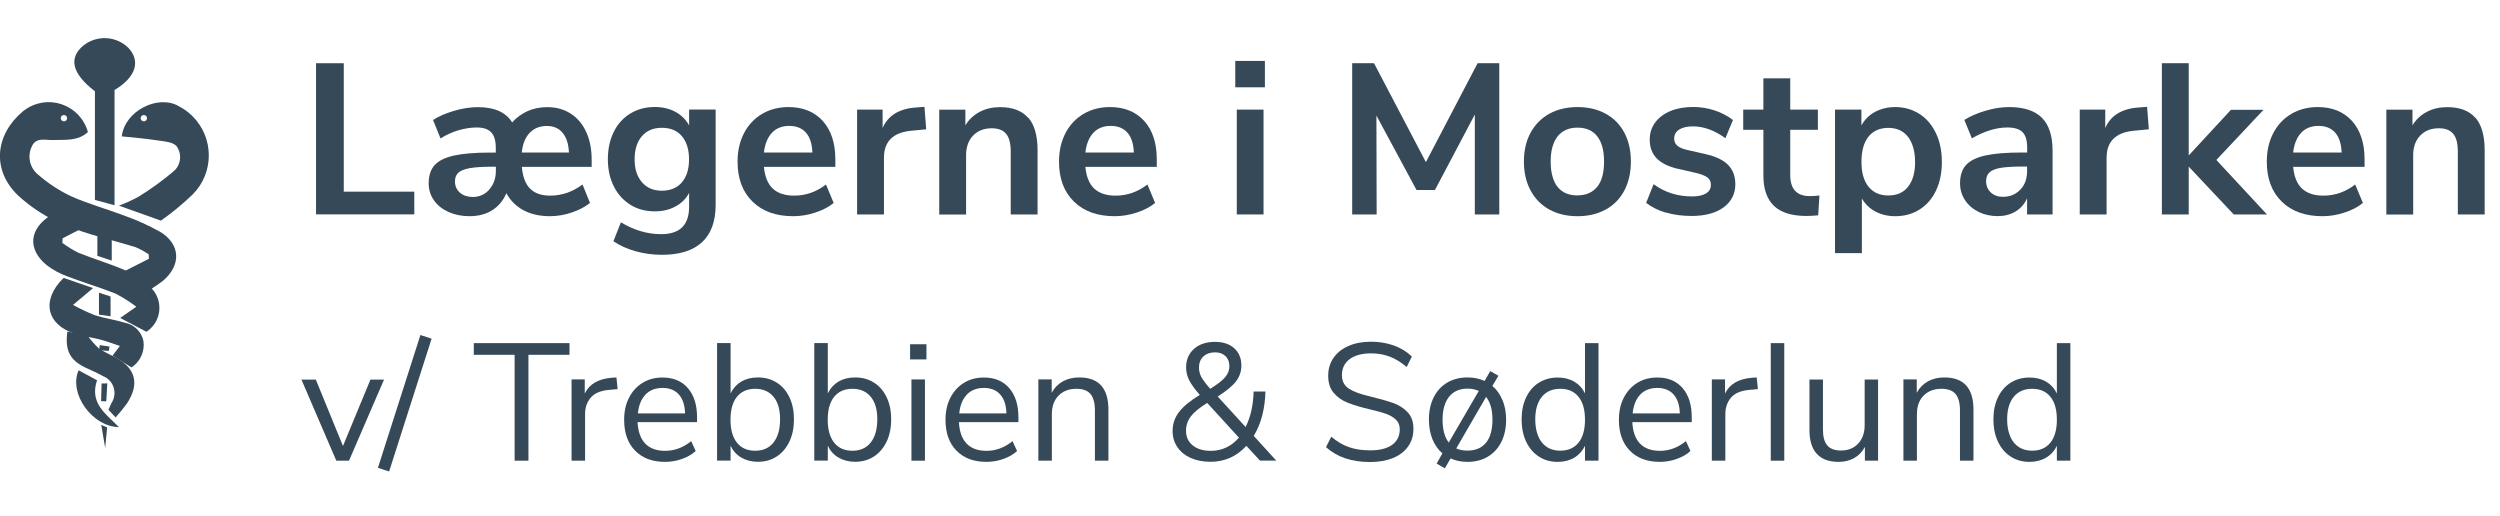 <?xml version="1.0" encoding="UTF-8"?>
<svg id="uuid-adfee7b3-4b1d-4e68-bdaf-6a72237648ee" data-name="Layer 1" xmlns="http://www.w3.org/2000/svg" viewBox="0 0 314.75 65">
  <path d="m39.8,7.96h3.48v16.17h8.88v2.86h-12.37V7.96Z" fill="#364958"/>
  <path d="m74.5,21.01h-8.8c.11,1.24.45,2.16,1.04,2.74.58.59,1.43.88,2.52.88,1.48,0,2.83-.47,4.08-1.4l.94,2.32c-.63.5-1.4.91-2.31,1.21-.91.31-1.82.46-2.74.46-1.28,0-2.38-.25-3.31-.74-.93-.5-1.65-1.21-2.17-2.15-.4.94-1,1.65-1.8,2.15-.8.5-1.75.74-2.85.74-.97,0-1.85-.18-2.63-.53-.78-.35-1.4-.84-1.84-1.47-.44-.63-.66-1.34-.66-2.13,0-.97.25-1.74.74-2.29s1.3-.96,2.42-1.21,2.65-.38,4.62-.38h.67v-.59c0-.9-.19-1.55-.58-1.96s-.99-.61-1.82-.61c-.74,0-1.5.12-2.29.35-.79.23-1.55.58-2.27,1.03l-.94-2.32c.72-.47,1.61-.85,2.66-1.16,1.05-.31,2.05-.46,2.98-.46,2.09,0,3.53.64,4.32,1.92.54-.61,1.19-1.08,1.94-1.42s1.58-.5,2.48-.5c1.12,0,2.1.27,2.94.81.85.54,1.5,1.31,1.96,2.31.46,1,.69,2.16.69,3.5v.92Zm-12.91,2.85c.56-.62.84-1.41.84-2.36v-.51h-.49c-1.19,0-2.12.06-2.79.18-.68.12-1.16.31-1.44.57s-.43.62-.43,1.09c0,.59.21,1.07.63,1.43s.96.54,1.61.54c.83,0,1.52-.31,2.08-.93Zm5.09-7.13c-.55.58-.88,1.41-.99,2.47h5.94c-.05-1.08-.32-1.91-.8-2.48-.48-.58-1.14-.86-1.98-.86-.9,0-1.62.29-2.17.88Z" fill="#364958"/>
  <path d="m90.1,13.8v11.99c0,2.07-.57,3.64-1.71,4.7-1.14,1.06-2.83,1.59-5.06,1.59-1.15,0-2.26-.15-3.32-.45s-1.99-.72-2.78-1.26l.94-2.38c1.64.99,3.33,1.49,5.08,1.49,2.34,0,3.51-1.15,3.51-3.46v-1.73c-.4.74-.97,1.31-1.73,1.71-.76.41-1.62.61-2.59.61-1.15,0-2.17-.27-3.06-.82s-1.59-1.32-2.09-2.31c-.5-.99-.76-2.13-.76-3.43s.25-2.44.74-3.44c.49-1,1.19-1.77,2.09-2.32s1.93-.82,3.08-.82c.97,0,1.84.2,2.59.61.76.41,1.33.98,1.73,1.71v-2h3.35Zm-4.25,9.15c.6-.7.9-1.67.9-2.89s-.3-2.21-.9-2.92c-.6-.7-1.44-1.05-2.52-1.05s-1.9.35-2.51,1.05c-.61.7-.92,1.67-.92,2.92s.31,2.17.92,2.88,1.45,1.07,2.51,1.07,1.92-.35,2.52-1.05Z" fill="#364958"/>
  <path d="m105.17,21.01h-8.99c.11,1.22.48,2.13,1.11,2.73.63.59,1.53.89,2.7.89,1.46,0,2.79-.47,4-1.4l.97,2.32c-.61.5-1.38.91-2.31,1.21-.93.31-1.86.46-2.79.46-2.16,0-3.87-.61-5.12-1.84-1.25-1.22-1.88-2.9-1.88-5.02,0-1.35.27-2.55.81-3.59.54-1.04,1.3-1.85,2.28-2.43.98-.58,2.09-.86,3.33-.86,1.82,0,3.25.59,4.31,1.75,1.05,1.17,1.58,2.78,1.58,4.83v.95Zm-7.98-4.29c-.55.58-.89,1.4-1.01,2.48h6.1c-.04-1.1-.31-1.93-.81-2.5-.5-.57-1.21-.85-2.11-.85s-1.62.29-2.17.86Z" fill="#364958"/>
  <path d="m116.61,16.28l-1.97.19c-2.23.23-3.35,1.37-3.35,3.4v7.13h-3.38v-13.2h3.21v2.32c.68-1.58,2.1-2.45,4.24-2.59l1.03-.08.22,2.83Z" fill="#364958"/>
  <path d="m129.47,14.82c.77.9,1.16,2.26,1.16,4.08v8.1h-3.38v-7.91c0-1.03-.19-1.77-.58-2.24-.39-.47-.99-.7-1.82-.7-.97,0-1.75.31-2.34.92-.58.61-.88,1.43-.88,2.46v7.48h-3.38v-13.2h3.29v1.97c.45-.74,1.05-1.3,1.81-1.7.76-.4,1.61-.59,2.56-.59,1.58,0,2.76.45,3.54,1.35Z" fill="#364958"/>
  <path d="m145.64,21.01h-8.99c.11,1.22.48,2.13,1.11,2.73.63.59,1.53.89,2.7.89,1.46,0,2.79-.47,4-1.4l.97,2.32c-.61.5-1.38.91-2.31,1.21-.93.31-1.86.46-2.79.46-2.16,0-3.87-.61-5.12-1.84-1.25-1.22-1.88-2.9-1.88-5.02,0-1.35.27-2.55.81-3.59.54-1.04,1.3-1.85,2.28-2.43.98-.58,2.09-.86,3.33-.86,1.82,0,3.25.59,4.31,1.75,1.05,1.17,1.58,2.78,1.58,4.83v.95Zm-7.98-4.29c-.55.58-.89,1.4-1.01,2.48h6.1c-.04-1.1-.31-1.93-.81-2.5-.5-.57-1.21-.85-2.11-.85s-1.62.29-2.17.86Z" fill="#364958"/>
  <path d="m159.25,7.67v3.32h-3.73v-3.32h3.73Zm-3.54,6.13h3.37v13.2h-3.37v-13.2Z" fill="#364958"/>
  <path d="m188.76,7.96v19.04h-3.08v-12.58l-5.02,9.5h-2.32l-5.05-9.37.03,12.45h-3.08V7.96h2.75l6.53,12.45,6.51-12.45h2.73Z" fill="#364958"/>
  <path d="m195.06,26.38c-1.02-.56-1.8-1.36-2.36-2.4-.56-1.04-.84-2.26-.84-3.64s.28-2.6.84-3.63c.56-1.03,1.35-1.83,2.36-2.39,1.02-.56,2.2-.84,3.55-.84s2.53.28,3.55.84c1.02.56,1.8,1.36,2.35,2.39.55,1.04.82,2.25.82,3.63s-.28,2.6-.82,3.64c-.55,1.04-1.33,1.85-2.35,2.4-1.02.56-2.2.84-3.55.84s-2.53-.28-3.55-.84Zm6.03-2.86c.58-.72.86-1.78.86-3.19s-.29-2.44-.86-3.17c-.58-.73-1.4-1.09-2.48-1.09s-1.91.36-2.5,1.09c-.58.73-.88,1.79-.88,3.17s.29,2.47.86,3.19c.58.72,1.4,1.08,2.48,1.08s1.93-.36,2.51-1.08Z" fill="#364958"/>
  <path d="m209.75,26.78c-.98-.29-1.81-.7-2.5-1.24l.94-2.35c1.4,1.03,3.01,1.54,4.83,1.54.77,0,1.36-.13,1.77-.38.41-.25.61-.61.61-1.08,0-.4-.14-.7-.42-.92-.28-.22-.78-.41-1.5-.59l-2.16-.49c-1.22-.27-2.13-.71-2.73-1.32s-.89-1.4-.89-2.38c0-.81.23-1.53.69-2.15s1.1-1.1,1.92-1.44c.82-.34,1.77-.51,2.85-.51.94,0,1.84.14,2.71.43s1.64.69,2.31,1.21l-.95,2.29c-1.37-.99-2.74-1.49-4.1-1.49-.74,0-1.31.14-1.73.41-.41.27-.62.65-.62,1.13,0,.36.13.66.39.89.26.23.68.41,1.26.54l2.24.51c1.31.29,2.28.74,2.89,1.36s.92,1.44.92,2.44c0,1.22-.5,2.2-1.48,2.92-.99.72-2.33,1.08-4.02,1.08-1.17,0-2.25-.14-3.23-.43Z" fill="#364958"/>
  <path d="m229.07,24.6l-.16,2.51c-.54.05-1.04.08-1.48.08-1.85,0-3.22-.43-4.1-1.28-.88-.85-1.32-2.13-1.32-3.82v-5.75h-2.54v-2.54h2.54v-3.94h3.38v3.94h3.48v2.54h-3.48v5.7c0,1.76.82,2.65,2.46,2.65.4,0,.81-.03,1.24-.08Z" fill="#364958"/>
  <path d="m241.66,14.34c.89.58,1.58,1.39,2.08,2.44.5,1.05.74,2.26.74,3.63s-.25,2.56-.74,3.59-1.18,1.82-2.07,2.38c-.88.56-1.9.84-3.05.84-.94,0-1.77-.2-2.51-.59-.74-.4-1.31-.95-1.7-1.65v6.89h-3.38V13.8h3.32v2c.4-.74.97-1.31,1.71-1.71.75-.4,1.6-.61,2.55-.61,1.13,0,2.15.29,3.04.86Zm-1.44,9.17c.59-.73.89-1.76.89-3.09s-.3-2.43-.89-3.19c-.59-.76-1.42-1.13-2.48-1.13s-1.91.37-2.5,1.11-.88,1.79-.88,3.16.29,2.39.88,3.13,1.42,1.11,2.5,1.11,1.89-.36,2.48-1.09Z" fill="#364958"/>
  <path d="m257.07,14.82c.9.9,1.35,2.29,1.35,4.16v8.02h-3.21v-2.03c-.31.7-.79,1.25-1.44,1.65-.66.4-1.42.59-2.28.59s-1.68-.18-2.4-.54c-.72-.36-1.29-.85-1.7-1.48s-.62-1.33-.62-2.11c0-.97.25-1.74.74-2.29s1.3-.96,2.42-1.21,2.65-.38,4.62-.38h.67v-.62c0-.9-.19-1.55-.58-1.94-.39-.4-1.03-.59-1.93-.59-.7,0-1.44.12-2.2.36-.76.24-1.52.58-2.25,1.01l-.95-2.32c.74-.47,1.63-.85,2.67-1.16,1.04-.31,2.03-.46,2.97-.46,1.85,0,3.23.45,4.13,1.35Zm-2.71,9.06c.57-.6.85-1.38.85-2.34v-.57h-.49c-1.21,0-2.14.05-2.81.16-.67.11-1.14.3-1.43.57s-.43.64-.43,1.11c0,.58.2,1.05.59,1.42.4.37.9.55,1.51.55.9,0,1.63-.3,2.2-.9Z" fill="#364958"/>
  <path d="m270.54,16.28l-1.97.19c-2.23.23-3.35,1.37-3.35,3.4v7.13h-3.38v-13.2h3.21v2.32c.68-1.58,2.1-2.45,4.24-2.59l1.03-.08.22,2.83Z" fill="#364958"/>
  <g isolation="isolate">
    <path d="m281.23,27l-5.67-6.02v6.02h-3.38V7.96h3.38v11.61l5.32-5.75h4.1l-5.94,6.32,6.37,6.86h-4.18Z" fill="#364958"/>
  </g>
  <g isolation="isolate">
    <path d="m297.7,21.01h-8.99c.11,1.22.48,2.13,1.11,2.73.63.59,1.53.89,2.7.89,1.46,0,2.79-.47,4-1.4l.97,2.32c-.61.5-1.38.91-2.31,1.21-.93.31-1.86.46-2.79.46-2.16,0-3.87-.61-5.12-1.84-1.25-1.22-1.88-2.9-1.88-5.02,0-1.35.27-2.55.81-3.59.54-1.04,1.3-1.85,2.28-2.43.98-.58,2.09-.86,3.33-.86,1.82,0,3.25.59,4.31,1.75,1.05,1.17,1.58,2.78,1.58,4.83v.95Zm-7.98-4.29c-.55.58-.89,1.4-1.01,2.48h6.1c-.04-1.1-.31-1.93-.81-2.5-.5-.57-1.21-.85-2.11-.85s-1.62.29-2.17.86Z" fill="#364958"/>
    <path d="m311.66,14.82c.77.9,1.16,2.26,1.16,4.08v8.1h-3.38v-7.91c0-1.03-.19-1.77-.58-2.24-.39-.47-.99-.7-1.82-.7-.97,0-1.75.31-2.34.92-.58.61-.88,1.43-.88,2.46v7.48h-3.38v-13.2h3.29v1.97c.45-.74,1.05-1.3,1.81-1.7.76-.4,1.61-.59,2.57-.59,1.58,0,2.76.45,3.54,1.35Z" fill="#364958"/>
  </g>
  <g isolation="isolate">
    <path d="m48.35,47.79l-4.41,10.21h-1.6l-4.39-10.21h1.81l3.42,8.36,3.46-8.36h1.7Z" fill="#364958"/>
    <path d="m47.58,58.9l5.35-16.72,1.41.46-5.35,16.72-1.41-.46Z" fill="#364958"/>
    <path d="m64.8,44.67h-5.15v-1.47h12.05v1.47h-5.17v13.33h-1.74v-13.33Z" fill="#364958"/>
    <path d="m77.75,48.99l-1.11.1c-1.05.1-1.81.43-2.28.99-.47.56-.7,1.25-.7,2.08v5.84h-1.7v-10.23h1.66v1.78c.57-1.19,1.7-1.85,3.38-1.99l.61-.04.15,1.47Z" fill="#364958"/>
    <path d="m87.75,53.15h-7.48c.06,1.19.38,2.09.97,2.7.59.61,1.42.91,2.5.91,1.19,0,2.28-.41,3.28-1.22l.57,1.24c-.45.42-1.02.75-1.72,1-.7.25-1.41.37-2.14.37-1.6,0-2.85-.47-3.77-1.41-.92-.94-1.38-2.23-1.38-3.88,0-1.05.2-1.98.61-2.78.41-.8.98-1.43,1.71-1.88.73-.45,1.57-.67,2.51-.67,1.36,0,2.42.44,3.19,1.33.77.89,1.16,2.11,1.16,3.66v.63Zm-6.48-3.47c-.54.56-.86,1.35-.96,2.37h5.94c-.03-1.04-.29-1.83-.78-2.38-.49-.55-1.18-.83-2.06-.83s-1.61.28-2.15.84Z" fill="#364958"/>
    <path d="m97.79,48.17c.69.43,1.22,1.05,1.6,1.85.38.8.57,1.72.57,2.77s-.19,2-.57,2.8-.91,1.43-1.6,1.88c-.69.45-1.48.67-2.37.67-.8,0-1.49-.18-2.09-.53s-1.05-.85-1.35-1.49v1.87h-1.7v-14.8h1.7v6.34c.31-.64.76-1.14,1.35-1.49.6-.35,1.29-.52,2.09-.52.9,0,1.69.22,2.37.65Zm-.4,7.53c.55-.69.82-1.66.82-2.91s-.27-2.16-.82-2.83c-.55-.67-1.32-1.01-2.31-1.01s-1.76.34-2.3,1.01c-.54.67-.81,1.63-.81,2.88s.27,2.21.81,2.89c.54.68,1.31,1.02,2.3,1.02s1.76-.35,2.31-1.04Z" fill="#364958"/>
    <path d="m110.03,48.17c.69.43,1.22,1.05,1.6,1.85.38.8.57,1.72.57,2.77s-.19,2-.57,2.8-.91,1.43-1.6,1.88c-.69.45-1.48.67-2.37.67-.8,0-1.49-.18-2.09-.53s-1.05-.85-1.35-1.49v1.87h-1.7v-14.8h1.7v6.34c.31-.64.76-1.14,1.35-1.49.6-.35,1.29-.52,2.09-.52.9,0,1.69.22,2.37.65Zm-.4,7.53c.55-.69.82-1.66.82-2.91s-.27-2.16-.82-2.83c-.55-.67-1.32-1.01-2.31-1.01s-1.76.34-2.3,1.01c-.54.67-.81,1.63-.81,2.88s.27,2.21.81,2.89c.54.68,1.31,1.02,2.3,1.02s1.76-.35,2.31-1.04Z" fill="#364958"/>
    <path d="m116.64,43.34v1.91h-2.06v-1.91h2.06Zm-1.89,4.43h1.7v10.23h-1.7v-10.23Z" fill="#364958"/>
    <path d="m128.21,53.15h-7.48c.06,1.19.38,2.09.97,2.7.59.61,1.42.91,2.5.91,1.19,0,2.28-.41,3.28-1.22l.57,1.24c-.45.42-1.02.75-1.72,1-.7.25-1.41.37-2.14.37-1.6,0-2.85-.47-3.77-1.41-.92-.94-1.38-2.23-1.38-3.88,0-1.05.2-1.98.61-2.78.41-.8.98-1.43,1.71-1.88.73-.45,1.57-.67,2.51-.67,1.36,0,2.42.44,3.19,1.33.77.89,1.16,2.11,1.16,3.66v.63Zm-6.48-3.47c-.54.56-.86,1.35-.96,2.37h5.94c-.03-1.04-.29-1.83-.78-2.38-.49-.55-1.18-.83-2.06-.83s-1.61.28-2.15.84Z" fill="#364958"/>
    <path d="m139.55,51.57v6.43h-1.7v-6.32c0-.95-.19-1.64-.56-2.08-.37-.43-.96-.65-1.77-.65-.94,0-1.69.29-2.25.86-.56.57-.84,1.35-.84,2.33v5.86h-1.7v-10.23h1.68v1.68c.34-.63.81-1.11,1.41-1.44.6-.33,1.29-.49,2.06-.49,2.45,0,3.67,1.35,3.67,4.05Z" fill="#364958"/>
    <path d="m158.64,58l-1.72-1.87c-.6.66-1.28,1.16-2.04,1.5s-1.58.51-2.48.51-1.77-.16-2.49-.48c-.72-.32-1.28-.78-1.68-1.37s-.6-1.26-.6-2.02c0-.9.27-1.7.81-2.4s1.41-1.42,2.61-2.15c-.64-.74-1.09-1.36-1.34-1.87-.25-.5-.38-1.03-.38-1.58,0-.98.33-1.76,1-2.35.66-.59,1.54-.88,2.64-.88,1.02,0,1.83.27,2.43.81.59.54.89,1.26.89,2.17,0,.73-.22,1.38-.65,1.96-.43.58-1.21,1.23-2.33,1.94l3.51,3.84c.63-1.25.97-2.74,1.01-4.47h1.49c-.06,2.2-.55,4.06-1.47,5.59l2.83,3.11h-2.04Zm-4.24-1.67c.6-.29,1.13-.7,1.58-1.23l-3.99-4.37c-.98.6-1.67,1.17-2.07,1.7-.4.53-.6,1.13-.6,1.81,0,.77.28,1.38.85,1.84.57.46,1.33.68,2.28.68.7,0,1.35-.14,1.95-.43Zm-2.89-11.46c-.37.35-.56.82-.56,1.41,0,.41.1.79.29,1.17.2.37.57.87,1.13,1.5.92-.57,1.56-1.07,1.9-1.49.34-.42.51-.87.51-1.34,0-.53-.16-.96-.49-1.28s-.77-.48-1.31-.48c-.62,0-1.11.18-1.48.53Z" fill="#364958"/>
    <path d="m166.94,56.3l.67-1.32c.73.62,1.47,1.06,2.24,1.32.76.27,1.65.4,2.66.4,1.19,0,2.11-.23,2.75-.69s.97-1.11.97-1.95c0-.49-.15-.89-.46-1.2-.31-.31-.71-.55-1.22-.74s-1.18-.37-2.04-.57c-1.15-.27-2.09-.55-2.82-.84s-1.33-.71-1.79-1.26-.68-1.26-.68-2.14.22-1.58.66-2.24c.44-.65,1.07-1.15,1.89-1.51s1.77-.54,2.85-.54c1.02,0,1.98.16,2.87.48.89.32,1.64.78,2.26,1.39l-.65,1.32c-.7-.6-1.41-1.04-2.13-1.31-.72-.27-1.5-.41-2.34-.41-1.15,0-2.05.24-2.7.72-.65.48-.98,1.16-.98,2.03,0,.74.29,1.3.86,1.68s1.44.7,2.6.97c1.27.31,2.27.59,3,.85.73.26,1.33.65,1.82,1.17s.72,1.21.72,2.08-.22,1.58-.66,2.21c-.44.63-1.08,1.12-1.9,1.46-.83.34-1.79.51-2.9.51-2.31,0-4.16-.62-5.54-1.87Z" fill="#364958"/>
    <path d="m189.17,50.38c.3.73.45,1.55.45,2.46,0,1.06-.2,2-.6,2.8s-.97,1.42-1.71,1.86-1.6.65-2.56.65c-.8,0-1.5-.15-2.12-.44l-.73,1.26-1.03-.61.73-1.28c-.54-.46-.96-1.06-1.26-1.79-.29-.73-.44-1.55-.44-2.46,0-1.06.2-2,.6-2.8.4-.8.96-1.42,1.7-1.86.73-.43,1.58-.65,2.55-.65.81,0,1.53.15,2.16.44l.71-1.24,1.03.59-.76,1.28c.55.46.97,1.06,1.27,1.79Zm-6.77,5.33l3.78-6.49c-.43-.2-.91-.29-1.43-.29-.99,0-1.76.34-2.31,1.02-.54.68-.82,1.64-.82,2.89s.26,2.21.78,2.88Zm4.69.03c.54-.66.81-1.63.81-2.91s-.27-2.17-.8-2.86l-3.76,6.49c.38.18.85.27,1.41.27,1.02,0,1.8-.33,2.34-1Z" fill="#364958"/>
    <path d="m201.25,43.2v14.8h-1.7v-1.87c-.31.64-.76,1.14-1.35,1.49s-1.29.53-2.09.53c-.9,0-1.69-.22-2.37-.67-.69-.45-1.22-1.07-1.6-1.88-.38-.8-.57-1.74-.57-2.8s.19-1.97.57-2.77c.38-.8.91-1.41,1.6-1.85.69-.43,1.48-.65,2.37-.65.8,0,1.49.17,2.09.52.59.35,1.05.85,1.35,1.49v-6.34h1.7Zm-2.51,12.53c.54-.68.81-1.64.81-2.89s-.27-2.21-.81-2.88-1.3-1.01-2.3-1.01-1.77.34-2.32,1.01c-.55.67-.83,1.62-.83,2.83s.28,2.22.83,2.91c.55.69,1.33,1.04,2.32,1.04s1.76-.34,2.3-1.02Z" fill="#364958"/>
    <path d="m212.99,53.15h-7.48c.06,1.19.38,2.09.97,2.7.59.61,1.42.91,2.5.91,1.19,0,2.28-.41,3.28-1.22l.57,1.24c-.45.42-1.02.75-1.72,1-.7.25-1.41.37-2.14.37-1.6,0-2.85-.47-3.77-1.41-.92-.94-1.38-2.23-1.38-3.88,0-1.05.2-1.98.61-2.78.41-.8.98-1.43,1.71-1.88.73-.45,1.57-.67,2.51-.67,1.36,0,2.42.44,3.19,1.33.77.89,1.15,2.11,1.15,3.66v.63Zm-6.48-3.47c-.54.56-.86,1.35-.96,2.37h5.94c-.03-1.04-.29-1.83-.78-2.38s-1.18-.83-2.06-.83-1.61.28-2.15.84Z" fill="#364958"/>
    <path d="m221.31,48.99l-1.11.1c-1.05.1-1.81.43-2.28.99-.47.56-.7,1.25-.7,2.08v5.84h-1.7v-10.23h1.66v1.78c.57-1.19,1.7-1.85,3.38-1.99l.61-.04.15,1.47Z" fill="#364958"/>
    <path d="m222.94,43.2h1.7v14.8h-1.7v-14.8Z" fill="#364958"/>
    <path d="m236.45,47.77v10.23h-1.66v-1.74c-.32.62-.77,1.08-1.35,1.41s-1.24.48-1.96.48c-1.22,0-2.14-.34-2.75-1.02-.62-.68-.92-1.68-.92-3.01v-6.34h1.7v6.3c0,.91.18,1.58.55,2,.36.43.94.64,1.72.64.9,0,1.62-.29,2.16-.87.54-.58.82-1.35.82-2.3v-5.77h1.7Z" fill="#364958"/>
    <path d="m248.46,51.57v6.43h-1.7v-6.32c0-.95-.19-1.64-.56-2.08-.37-.43-.96-.65-1.77-.65-.94,0-1.69.29-2.25.86-.56.57-.84,1.35-.84,2.33v5.86h-1.7v-10.23h1.68v1.68c.34-.63.81-1.11,1.41-1.44.6-.33,1.29-.49,2.06-.49,2.45,0,3.67,1.35,3.67,4.05Z" fill="#364958"/>
    <path d="m260.66,43.2v14.8h-1.7v-1.87c-.31.64-.76,1.14-1.36,1.49-.59.35-1.29.53-2.09.53-.9,0-1.69-.22-2.37-.67-.69-.45-1.22-1.07-1.6-1.88s-.57-1.74-.57-2.8.19-1.97.57-2.77c.38-.8.91-1.41,1.6-1.85.69-.43,1.48-.65,2.37-.65.8,0,1.49.17,2.09.52.6.35,1.05.85,1.36,1.49v-6.34h1.7Zm-2.51,12.53c.54-.68.81-1.64.81-2.89s-.27-2.21-.81-2.88-1.31-1.01-2.3-1.01-1.77.34-2.32,1.01c-.55.67-.83,1.62-.83,2.83s.28,2.22.83,2.91c.55.69,1.33,1.04,2.32,1.04s1.76-.34,2.3-1.02Z" fill="#364958"/>
  </g>
  <g>
    <path d="m11.95,25.17v-13.68c-2.93-2.25-3.35-4.22-1.4-5.8,1.69-1.3,4.08-1.16,5.6.32,1.57,1.66,1,3.69-1.73,5.32v14.51c-.93-.25-1.55-.42-2.47-.67h0Z" fill="#364958"/>
    <path d="m6.55,27.03c1.49.48,2.93.94,4.39,1.4l-3.06,1.57c-.01.2-.02.39-.03.58.64.48,1.32.89,2.03,1.25,2.03.81,4.14,1.42,6.13,2.31,1.18.51,2.24,1.26,3.11,2.2,1.34,1.45,1.25,3.71-.2,5.05-.15.14-.32.27-.49.38-1.11-.58-2.2-1.16-3.3-1.74.5-.34,1.08-.75,2.03-1.41-.82-.63-1.7-1.18-2.62-1.66-1.99-.79-4.05-1.39-6.05-2.16-.92-.33-1.78-.79-2.56-1.38-2.54-2.03-2.29-4.68.61-6.41h0Z" fill="#364958"/>
    <path d="m15.11,43.56c-.94-.31-1.7-.6-2.49-.81-1.03-.27-2.11-.39-3.13-.71-3.65-1.14-4.35-4.26-1.48-7.05l3.71,1.28-2.53,2.12c.89.49,1.82.93,2.76,1.3,1.23.39,2.53.56,3.76.94,1.18.22,2.1,1.13,2.35,2.3.19,1.31-.4,2.6-1.5,3.33-.78-.49-1.57-.98-2.39-1.49.26-.34.5-.67.93-1.22h0Z" fill="#364958"/>
    <path d="m14.55,52.55c-.38-.4-.61-.66-.9-.96.13-.29.25-.57.38-.84.7-1.05.42-2.46-.62-3.17-.13-.09-.28-.16-.43-.22-.73-.42-1.53-.74-2.29-1.11-1.92-.95-2.52-2.15-2.21-4.51.99.21,1.97.41,2.56.54.42.58.9,1.11,1.42,1.6.64.4,1.32.76,2.01,1.07,2.61,1.38,3.14,3.37,1.52,5.84-.45.62-.94,1.21-1.45,1.78h0Z" fill="#364958"/>
    <path d="m9.9,46.62c.77.42,1.54.84,2.32,1.26-.99,2.89,1.15,4.25,2.75,5.89-3.34-.03-6.37-4.23-5.07-7.15h0Z" fill="#364958"/>
    <path d="m14.07,29.52v3.29c-.67-.22-1.23-.41-1.81-.6v-3.18c.62.17,1.19.32,1.81.49Z" fill="#364958"/>
    <path d="m13.24,56.39l-.49-2.89.74.31s-.25,2.58-.25,2.58Z" fill="#364958"/>
    <path d="m13.92,37.33v2.49c-.52-.07-.95-.14-1.46-.21v-2.76c.52.17.98.32,1.46.48Z" fill="#364958"/>
    <path d="m13.51,48.26l-.13,2.27c-.22,0-.43-.02-.65-.02.02-.74.04-1.49.06-2.23.24,0,.48-.01.72-.01h0Z" fill="#364958"/>
    <path d="m13.71,44.18l-1.23-.08c.03-.15.05-.5.08-.65l1.22.18c-.02.19-.05.38-.07.56Z" fill="#364958"/>
    <path d="m.85,9.33l.02.02c-.13-.12-.09-.09-.04-.04.01,0,.02.02.02.02h0Z" fill="#364958"/>
    <path d="m20.09,29.15c-1.4-.78-2.86-1.44-4.38-1.98-2.26-.86-4.6-1.49-6.8-2.48-1.49-.71-2.87-1.62-4.11-2.7-1.06-.86-1.39-2.33-.79-3.56.55-1.22,1.73-.75,2.73-.8,1.47-.06,3.05.17,4.33-1.01-.76-2.73-3.59-4.33-6.32-3.57-.68.19-1.31.52-1.86.96-3.51,2.95-3.95,7.36-.66,10.56,1.76,1.63,3.81,2.92,6.04,3.81,2.83,1.18,5.88,1.83,8.82,2.75.57.24,1.12.54,1.63.89.01.19.02.37.03.56-1.34.68-2.67,1.35-4.1,2.08,1.42.6,2.81,1.18,4.26,1.8.57-.35,1.12-.73,1.65-1.14,2.3-1.99,2.16-4.61-.45-6.17h0Zm-12.04-14.67c.22,0,.4.18.4.4s-.18.4-.4.4-.4-.18-.4-.4h0c0-.22.18-.4.4-.4Z" fill="#364958"/>
    <path d="m22.42,13.32c-2.51-1.4-6.69.58-7.09,3.85,1.53.16,3,.27,4.45.5.86.13,2.02.19,2.46.75.72,1.01.53,2.4-.42,3.18-1.39,1.17-2.86,2.23-4.4,3.18-.79.43-1.61.8-2.45,1.11,1.84.66,3.43,1.22,5.29,1.89,1.42-1,2.76-2.11,4.01-3.31,2.71-2.73,2.69-7.14-.04-9.85-.53-.53-1.15-.97-1.82-1.3h0Zm-4.31,1.96c-.22,0-.4-.18-.4-.4,0-.22.18-.4.4-.4.22,0,.4.18.4.4h0c0,.22-.18.4-.4.4h0Z" fill="#364958"/>
  </g>
</svg>
